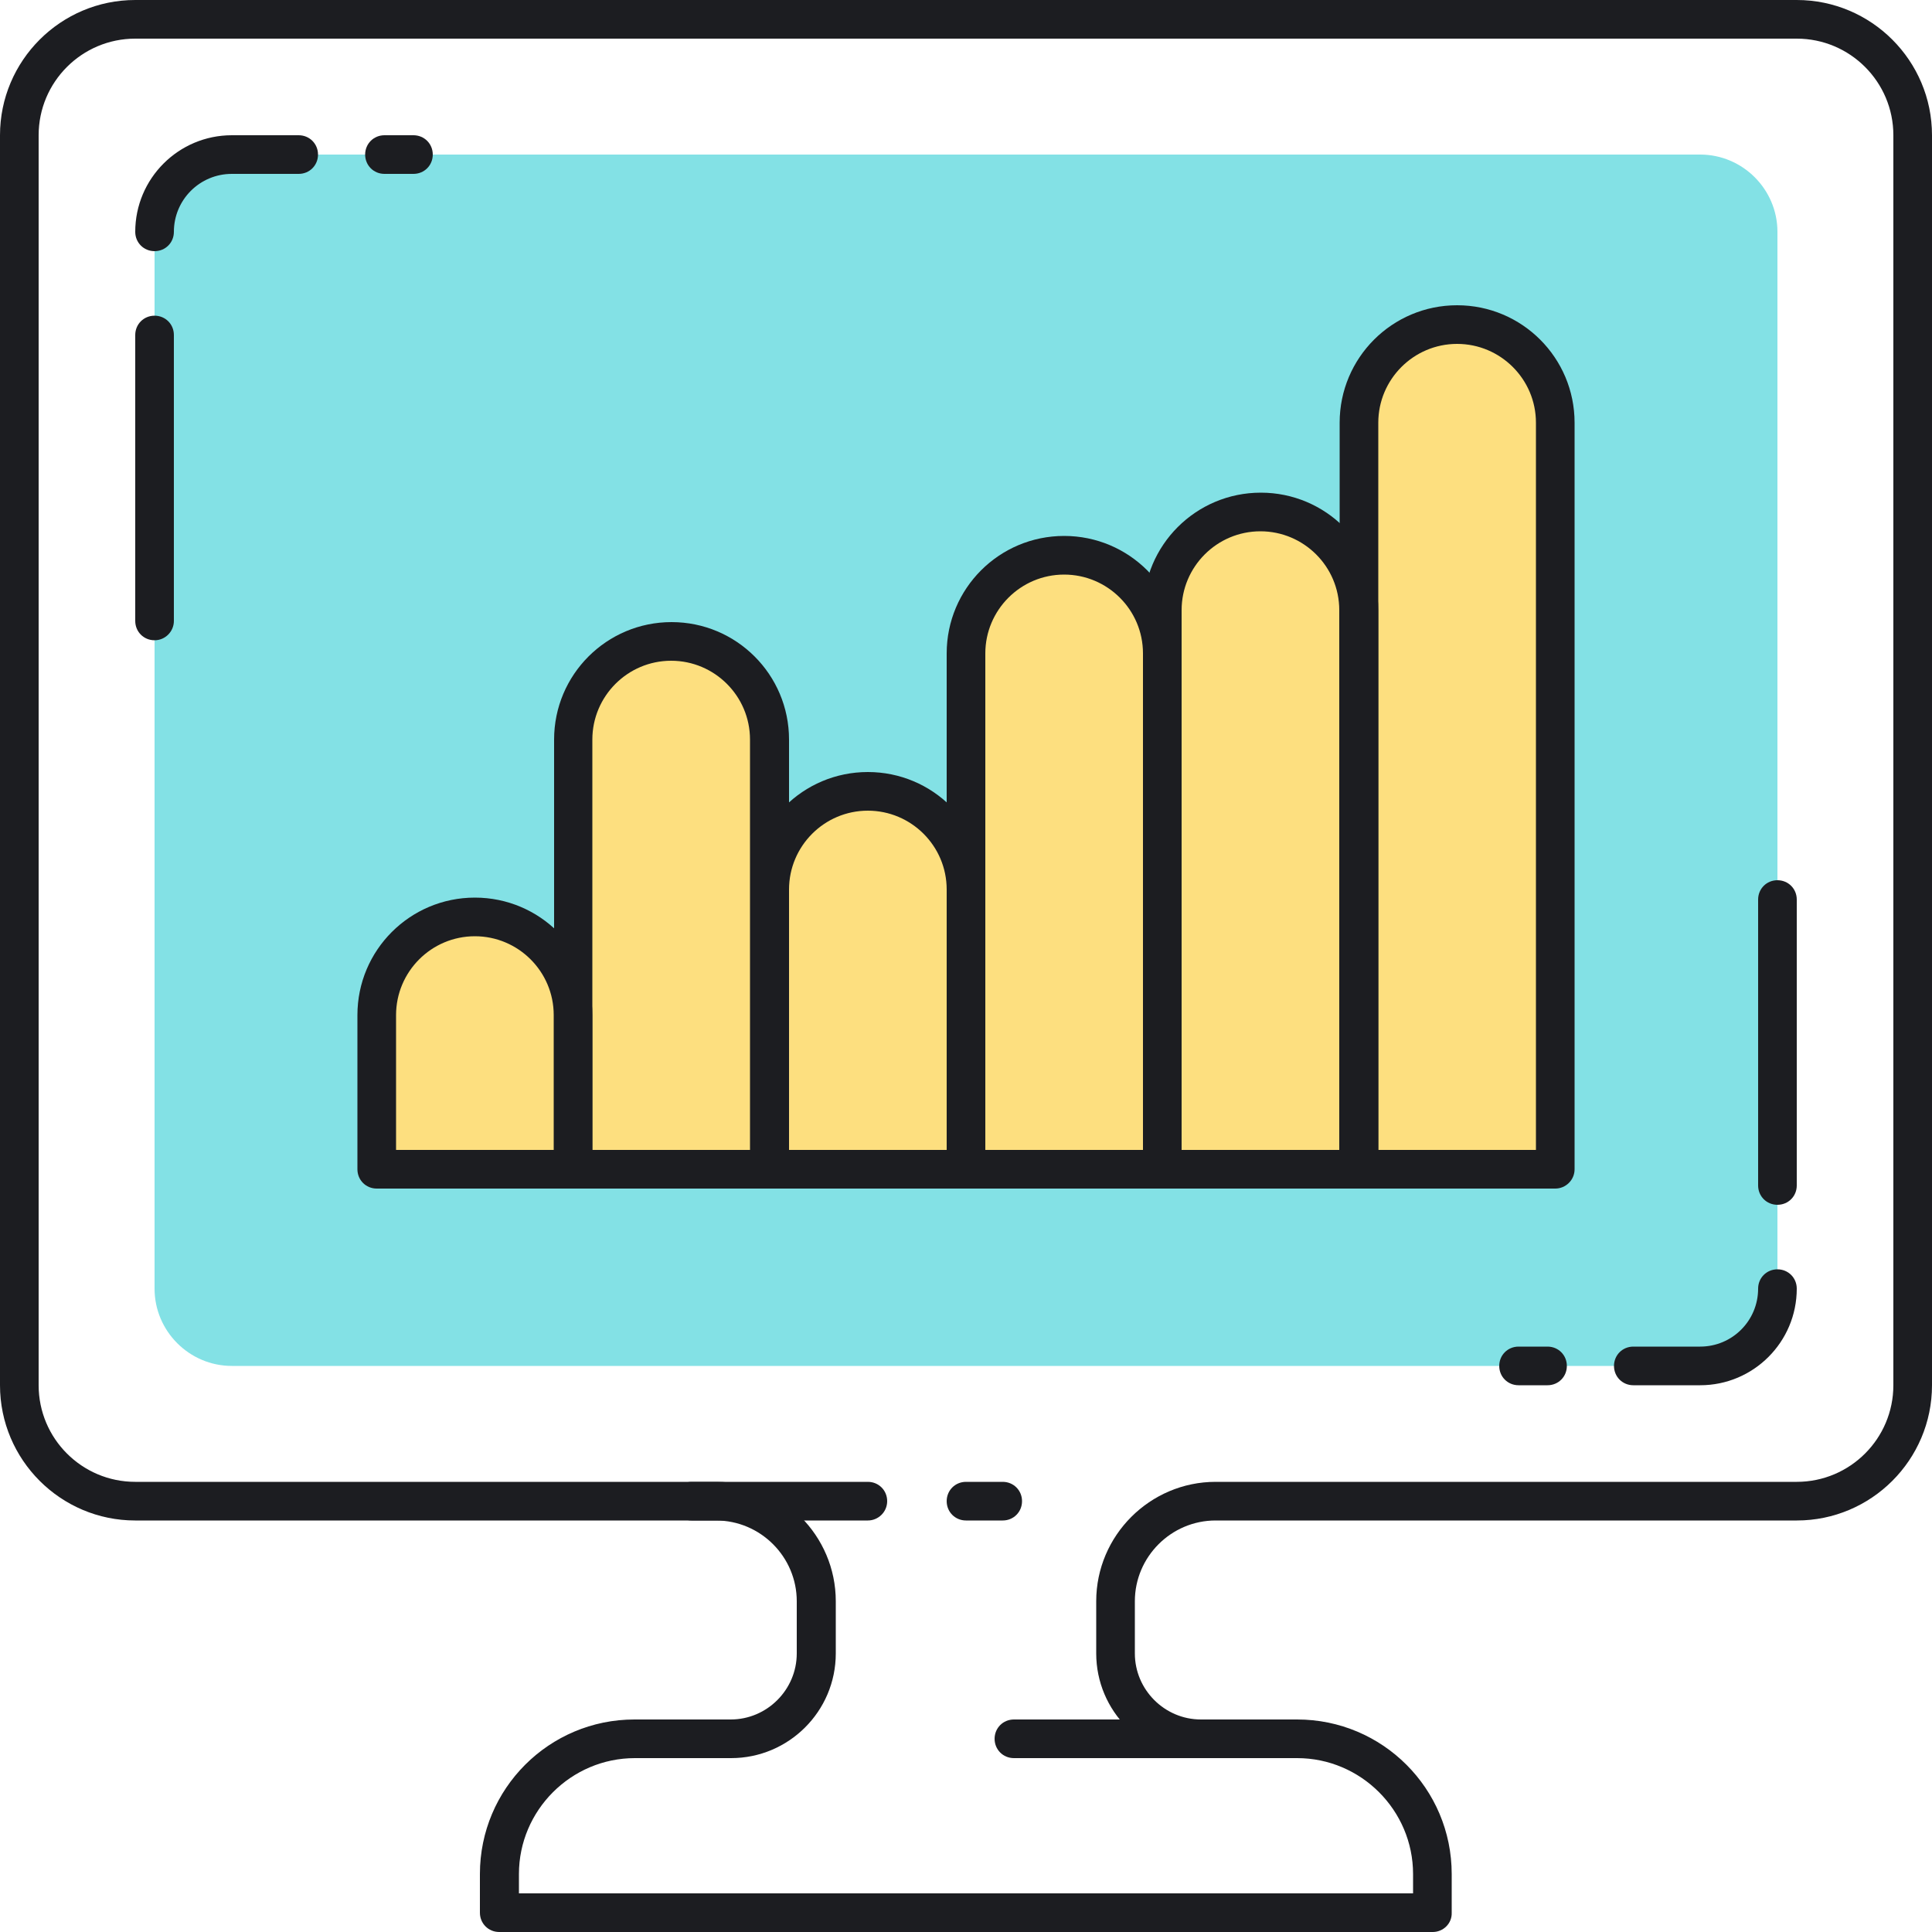 <?xml version="1.0" encoding="utf-8"?>
<!-- Generator: Adobe Illustrator 19.2.0, SVG Export Plug-In . SVG Version: 6.00 Build 0)  -->
<svg version="1.1" id="Layer_1" xmlns="http://www.w3.org/2000/svg" xmlns:xlink="http://www.w3.org/1999/xlink" x="0px" y="0px"
	 viewBox="0 0 500 500" style="enable-background:new 0 0 500 500;" xml:space="preserve">
<style type="text/css">
	.st0{fill:#ECF4F7;}
	.st1{fill:#1C1D21;}
	.st2{fill:#83E1E5;}
	.st3{fill:#AAB1BA;}
	.st4{fill:none;stroke:#1C1D21;stroke-width:10;stroke-linecap:round;stroke-linejoin:round;stroke-miterlimit:10;}
	.st5{fill:#FDDF7F;}
	.st6{fill:#FFFFFF;}
</style>
<g>
	<g>
		<g>
			<path class="st2" d="M40,333.5V60c0-11,9-20,20-20h380c11,0,20,9,20,20v273.5c0,11-9,20-20,20H60C49,353.5,40,344.5,40,333.5z"/>
		</g>
	</g>
	<g>
		<g>
			<path class="st5" d="M122.9,237.3c-14,0-25.4,11.4-25.4,25.4v39.9h50.8v-39.9C148.3,248.7,137,237.3,122.9,237.3z"/>
		</g>
	</g>
	<g>
		<g>
			<path class="st5" d="M173.8,166c-14,0-25.4,11.4-25.4,25.4v111.2h50.8V191.4C199.2,177.4,187.8,166,173.8,166z"/>
		</g>
	</g>
	<g>
		<g>
			<path class="st5" d="M224.6,208.9c-14,0-25.4,11.4-25.4,25.4v68.3H250v-68.3C250,220.3,238.6,208.9,224.6,208.9z"/>
		</g>
	</g>
	<g>
		<g>
			<path class="st5" d="M275.4,143.7c-14,0-25.4,11.4-25.4,25.4v133.5h50.8V169.1C300.8,155.1,289.4,143.7,275.4,143.7z"/>
		</g>
	</g>
	<g>
		<g>
			<path class="st5" d="M326.2,132.5c-14,0-25.4,11.4-25.4,25.4v144.7h50.8V157.9C351.7,143.9,340.3,132.5,326.2,132.5z"/>
		</g>
	</g>
	<g>
		<g>
			<path class="st5" d="M377.1,84c-14,0-25.4,11.4-25.4,25.4v193.2h50.8V109.4C402.5,95.3,391.1,84,377.1,84z"/>
		</g>
	</g>
	<g>
		<g>
			<path class="st1" d="M148.3,307.6H97.5c-2.8,0-5-2.2-5-5v-39.9c0-16.8,13.6-30.4,30.4-30.4s30.4,13.6,30.4,30.4v39.9
				C153.3,305.4,151.1,307.6,148.3,307.6z M102.5,297.6h40.8v-34.9c0-11.3-9.2-20.4-20.4-20.4c-11.3,0-20.4,9.2-20.4,20.4V297.6z"/>
		</g>
	</g>
	<g>
		<g>
			<path class="st1" d="M199.2,307.6h-50.8c-2.8,0-5-2.2-5-5V191.4c0-16.8,13.6-30.4,30.4-30.4c16.8,0,30.4,13.6,30.4,30.4v111.2
				C204.2,305.4,201.9,307.6,199.2,307.6z M153.3,297.6h40.8V191.4c0-11.3-9.2-20.4-20.4-20.4c-11.3,0-20.4,9.2-20.4,20.4V297.6z"/>
		</g>
	</g>
	<g>
		<g>
			<path class="st1" d="M250,307.6h-50.8c-2.8,0-5-2.2-5-5v-72.4c0-16.8,13.6-30.4,30.4-30.4c16.8,0,30.4,13.6,30.4,30.4v72.4
				C255,305.4,252.8,307.6,250,307.6z M204.2,297.6H245v-67.4c0-11.3-9.2-20.4-20.4-20.4c-11.3,0-20.4,9.2-20.4,20.4V297.6z"/>
		</g>
	</g>
	<g>
		<g>
			<path class="st1" d="M300.8,307.6H250c-2.8,0-5-2.2-5-5V169.1c0-16.8,13.6-30.4,30.4-30.4c16.8,0,30.4,13.6,30.4,30.4v133.5
				C305.8,305.4,303.6,307.6,300.8,307.6z M255,297.6h40.8V169.1c0-11.3-9.2-20.4-20.4-20.4c-11.3,0-20.4,9.2-20.4,20.4V297.6z"/>
		</g>
	</g>
	<g>
		<g>
			<path class="st1" d="M351.7,307.6h-50.8c-2.8,0-5-2.2-5-5V157.9c0-16.8,13.6-30.4,30.4-30.4c16.8,0,30.4,13.6,30.4,30.4v144.7
				C356.7,305.4,354.4,307.6,351.7,307.6z M305.8,297.6h40.8V157.9c0-11.3-9.2-20.4-20.4-20.4c-11.3,0-20.4,9.2-20.4,20.4V297.6z"/>
		</g>
	</g>
	<g>
		<g>
			<path class="st1" d="M402.5,307.6h-50.8c-2.8,0-5-2.2-5-5V109.4c0-16.8,13.6-30.4,30.4-30.4c16.8,0,30.4,13.6,30.4,30.4v193.2
				C407.5,305.4,405.2,307.6,402.5,307.6z M356.7,297.6h40.8V109.4c0-11.3-9.2-20.4-20.4-20.4c-11.3,0-20.4,9.2-20.4,20.4V297.6z"/>
		</g>
	</g>
	<g>
		<g>
			<g>
				<path class="st1" d="M370.8,500H129.2c-2.8,0-5-2.2-5-5v-10c0-22.1,17.9-40,40-40h24.9c9.4,0,17.1-7.7,17.1-17.1v-13.5
					c0-11.5-9.4-20.9-20.9-20.9H35c-19.3,0-35-15.7-35-35V35C0,15.7,15.7,0,35,0h430c19.3,0,35,15.7,35,35v323.5
					c0,19.3-15.7,35-35,35H314.6c-11.5,0-20.9,9.4-20.9,20.9v13.5c0,9.4,7.7,17.1,17.1,17.1h24.9c22.1,0,40,17.9,40,40v10
					C375.8,497.8,373.5,500,370.8,500z M134.2,490h231.5v-5c0-16.5-13.5-30-30-30h-24.9c-15,0-27.1-12.2-27.1-27.1v-13.5
					c0-17,13.9-30.9,30.9-30.9H465c13.8,0,25-11.2,25-25V35c0-13.8-11.2-25-25-25H35c-13.8,0-25,11.2-25,25v323.5
					c0,13.8,11.2,25,25,25h150.4c17,0,30.9,13.9,30.9,30.9v13.5c0,15-12.2,27.1-27.1,27.1h-24.9c-16.5,0-30,13.5-30,30V490z"/>
			</g>
		</g>
		<g>
			<g>
				<path class="st1" d="M224.6,393.5H179c-2.8,0-5-2.2-5-5s2.2-5,5-5h45.6c2.8,0,5,2.2,5,5S227.3,393.5,224.6,393.5z"/>
			</g>
		</g>
		<g>
			<g>
				<path class="st1" d="M259.5,393.5H250c-2.8,0-5-2.2-5-5s2.2-5,5-5h9.5c2.8,0,5,2.2,5,5S262.3,393.5,259.5,393.5z"/>
			</g>
		</g>
		<g>
			<g>
				<path class="st1" d="M317.7,455h-55.3c-2.8,0-5-2.2-5-5s2.2-5,5-5h55.3c2.8,0,5,2.2,5,5S320.4,455,317.7,455z"/>
			</g>
		</g>
	</g>
	<g>
		<g>
			<g>
				<path class="st1" d="M40,65c-2.8,0-5-2.2-5-5c0-13.8,11.2-25,25-25h17.3c2.8,0,5,2.2,5,5s-2.2,5-5,5H60c-8.3,0-15,6.7-15,15
					C45,62.8,42.8,65,40,65z"/>
			</g>
		</g>
		<g>
			<g>
				<path class="st1" d="M40,165.7c-2.8,0-5-2.2-5-5v-74c0-2.8,2.2-5,5-5s5,2.2,5,5v74C45,163.4,42.8,165.7,40,165.7z"/>
			</g>
		</g>
		<g>
			<g>
				<path class="st1" d="M107,45h-7.5c-2.8,0-5-2.2-5-5s2.2-5,5-5h7.5c2.8,0,5,2.2,5,5S109.8,45,107,45z"/>
			</g>
		</g>
	</g>
	<g>
		<g>
			<g>
				<path class="st1" d="M440,358.5h-17.3c-2.8,0-5-2.2-5-5s2.2-5,5-5H440c8.3,0,15-6.7,15-15c0-2.8,2.2-5,5-5s5,2.2,5,5
					C465,347.3,453.8,358.5,440,358.5z"/>
			</g>
		</g>
		<g>
			<g>
				<path class="st1" d="M460,311.8c-2.8,0-5-2.2-5-5v-74c0-2.8,2.2-5,5-5s5,2.2,5,5v74C465,309.6,462.8,311.8,460,311.8z"/>
			</g>
		</g>
		<g>
			<g>
				<path class="st1" d="M400.5,358.5H393c-2.8,0-5-2.2-5-5s2.2-5,5-5h7.5c2.8,0,5,2.2,5,5S403.3,358.5,400.5,358.5z"/>
			</g>
		</g>
	</g>
</g>
</svg>
